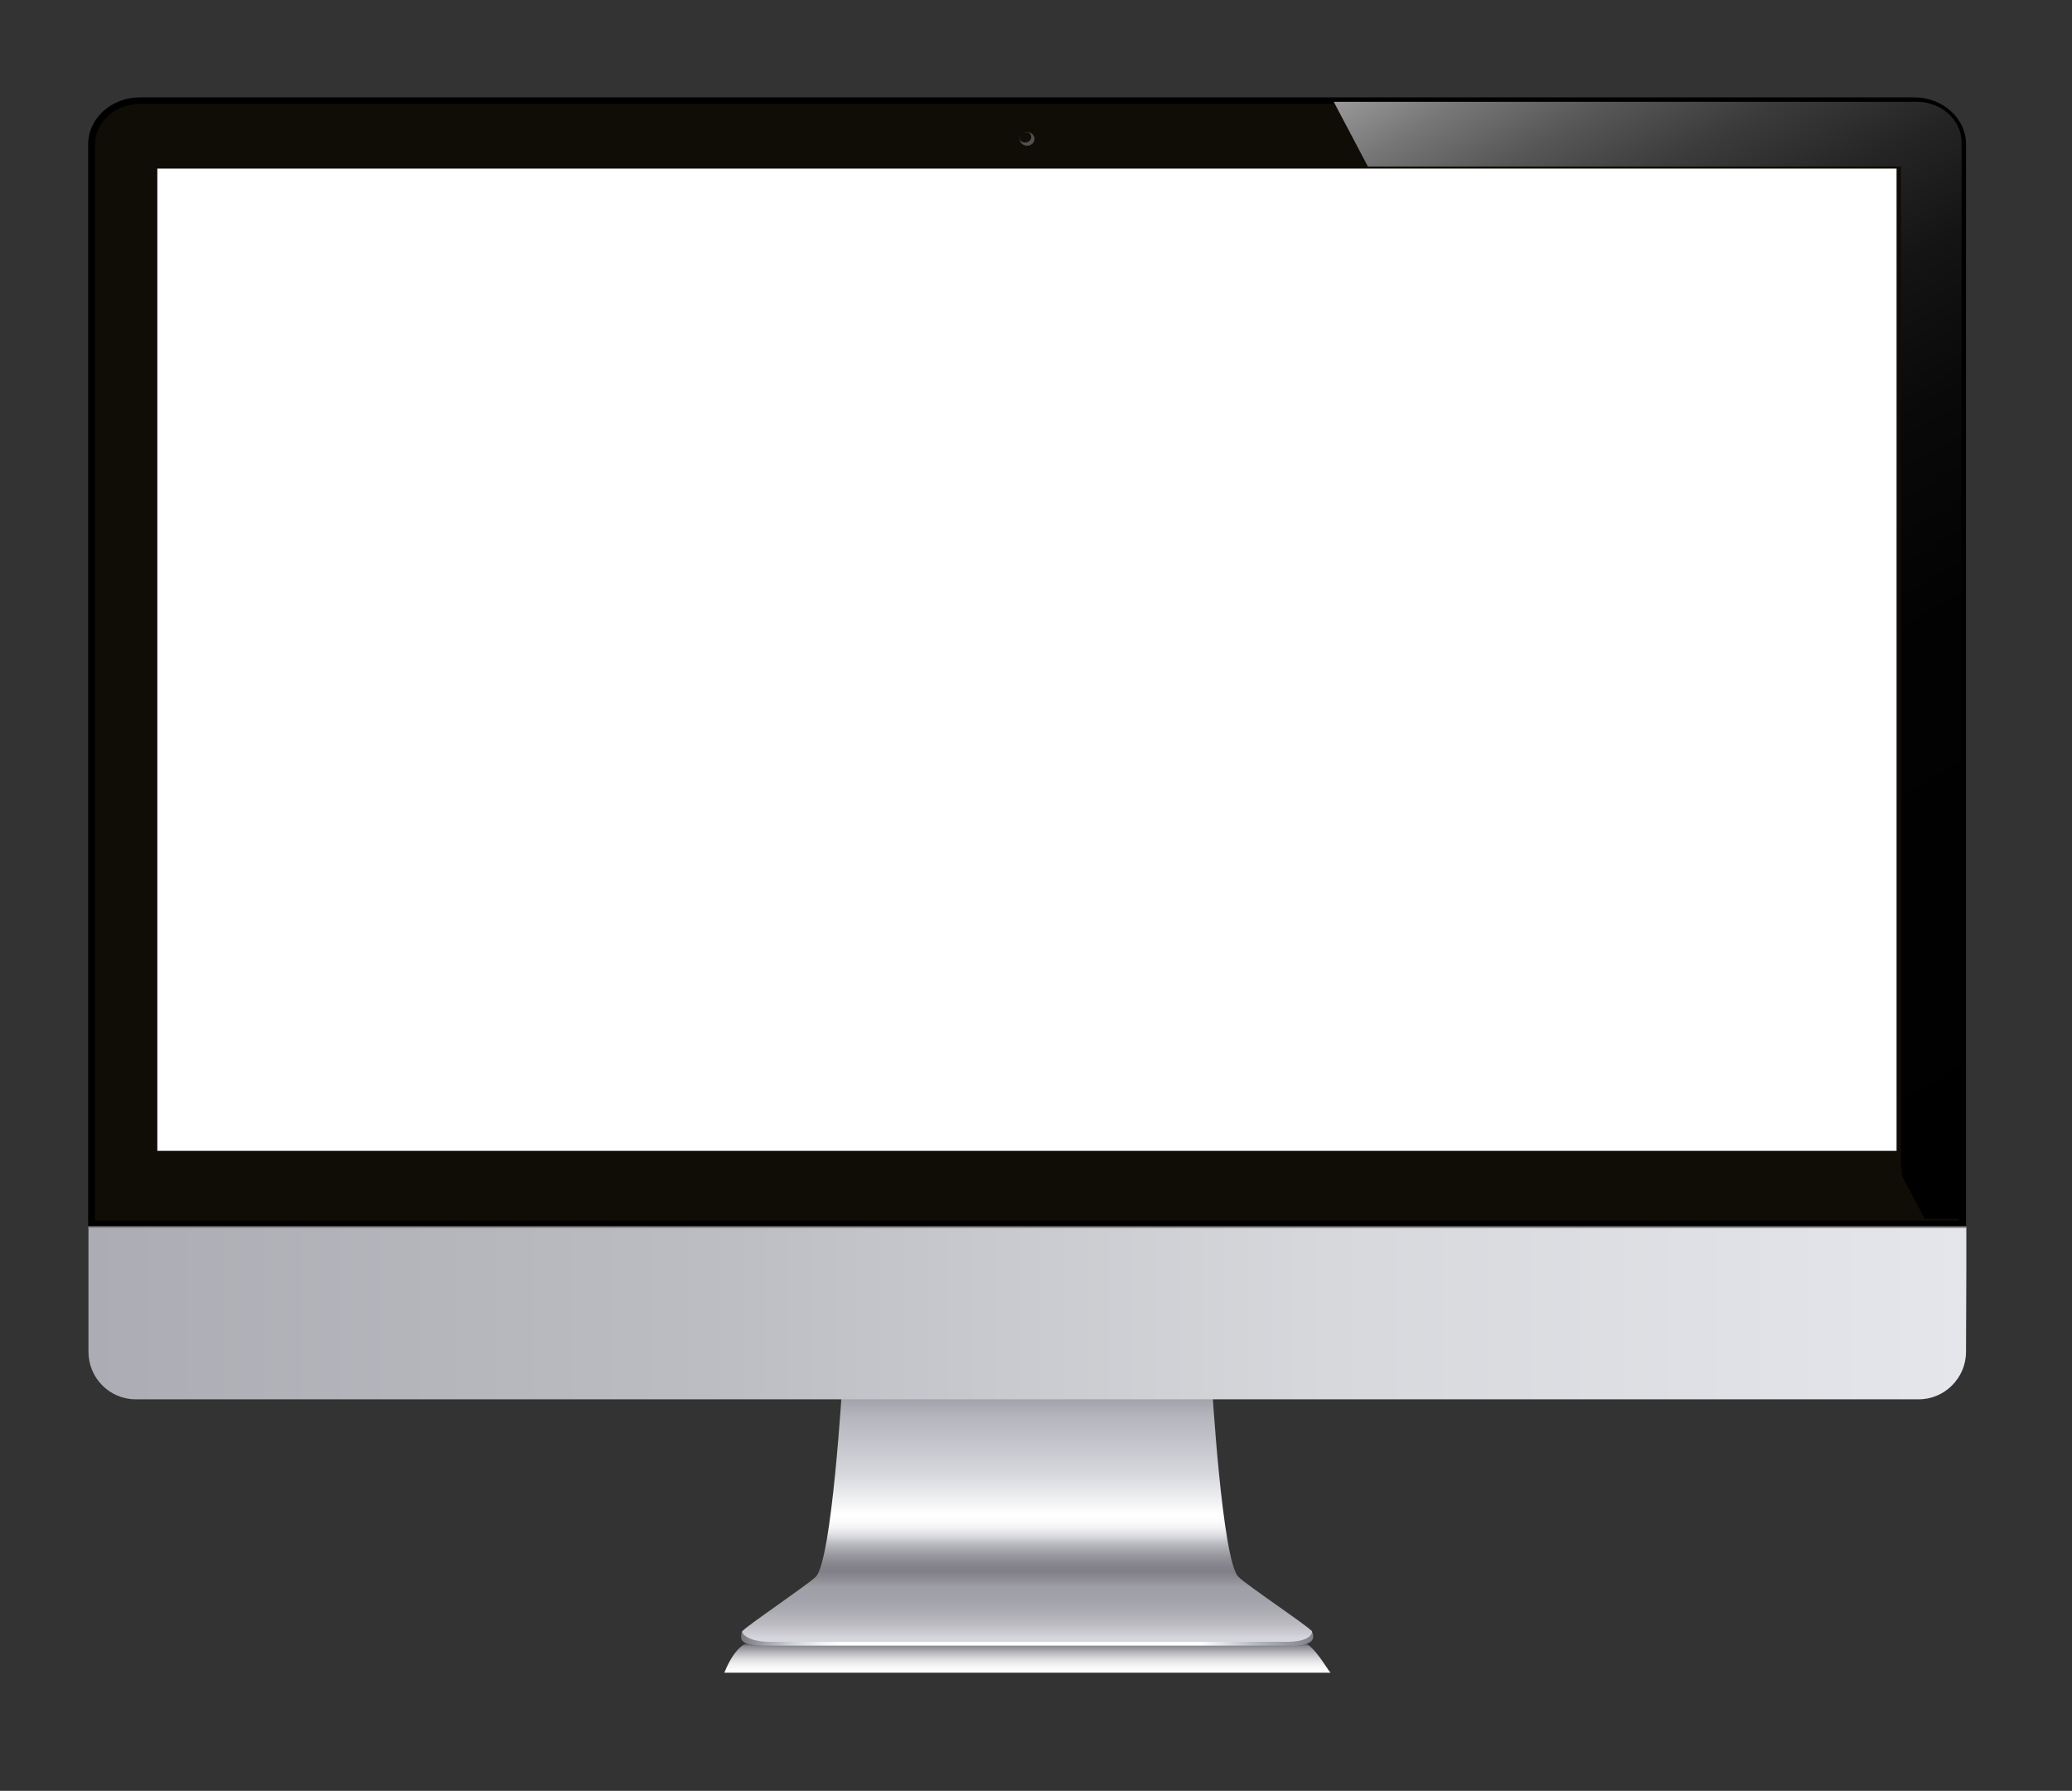 <?xml version="1.0" encoding="utf-8"?>
<!-- Generator: Adobe Illustrator 24.1.2, SVG Export Plug-In . SVG Version: 6.00 Build 0)  -->
<svg version="1.1" id="Ebene_1" xmlns="http://www.w3.org/2000/svg" xmlns:xlink="http://www.w3.org/1999/xlink" x="0px" y="0px"
	 viewBox="0 0 698 603.3" style="enable-background:new 0 0 698 603.3;" xml:space="preserve">
<rect x="0" y="0" width="698" height="603.3" fill="#333333" stroke="none"/>
<style type="text/css">
	.st0{fill:url(#SVGID_1_);}
	.st1{fill:url(#SVGID_2_);}
	.st2{fill:url(#SVGID_3_);}
	.st3{fill:url(#SVGID_4_);}
	.st4{fill:#100C06;}
	.st5{fill:#FFFFFF;}
	.st6{fill:url(#SVGID_5_);}
	.st7{fill:#514F50;}
	.st8{fill:#878787;}
</style>
<g>
	<g>
		
			<linearGradient id="SVGID_1_" gradientUnits="userSpaceOnUse" x1="677.915" y1="395.104" x2="677.915" y2="384.62" gradientTransform="matrix(-1 0 0 -1 1024.015 948.177)">
			<stop  offset="0" style="stop-color:#000000"/>
			<stop  offset="1.456101e-02" style="stop-color:#121313"/>
			<stop  offset="5.901321e-02" style="stop-color:#44464A"/>
			<stop  offset="9.739444e-02" style="stop-color:#696C72"/>
			<stop  offset="0.128" style="stop-color:#80838A"/>
			<stop  offset="0.146" style="stop-color:#888C93"/>
			<stop  offset="0.249" style="stop-color:#A1A2A8"/>
			<stop  offset="0.406" style="stop-color:#C3C2C6"/>
			<stop  offset="0.562" style="stop-color:#DDDCDF"/>
			<stop  offset="0.715" style="stop-color:#F0EFF1"/>
			<stop  offset="0.863" style="stop-color:#FBFBFC"/>
			<stop  offset="1" style="stop-color:#FFFFFF"/>
		</linearGradient>
		<path class="st0" d="M253.1,553c62,0,123.9,0,185.9,0c4.2,2.1,7.4,8.3,9.2,10.5c-68.1,0-136.2,0-204.2,0
			C244.4,562.6,247.6,553.9,253.1,553z"/>
	</g>
	<g>
		
			<linearGradient id="SVGID_2_" gradientUnits="userSpaceOnUse" x1="249.657" y1="564.419" x2="442.393" y2="564.419" gradientTransform="matrix(1 0 0 1 0 -12.551)">
			<stop  offset="0" style="stop-color:#79777F"/>
			<stop  offset="8.278690e-02" style="stop-color:#CBCDD1"/>
			<stop  offset="0.109" style="stop-color:#DFDFE2"/>
			<stop  offset="0.141" style="stop-color:#F1F1F3"/>
			<stop  offset="0.171" style="stop-color:#FCFCFC"/>
			<stop  offset="0.2" style="stop-color:#FFFFFF"/>
			<stop  offset="0.8" style="stop-color:#FFFFFF"/>
			<stop  offset="0.904" style="stop-color:#B4B5BD"/>
			<stop  offset="1" style="stop-color:#828189"/>
		</linearGradient>
		<path class="st1" d="M249.9,549.5c-0.3,2.3-1.7,4.9,8,4.9c9.6,0,176.3,0,176.3,0s10.8,0.8,7.6-5.1"/>
		
			<linearGradient id="SVGID_3_" gradientUnits="userSpaceOnUse" x1="346.013" y1="565.651" x2="346.013" y2="478.04" gradientTransform="matrix(1 0 0 1 0 -12.551)">
			<stop  offset="1.412650e-02" style="stop-color:#D6D7DD"/>
			<stop  offset="3.099359e-02" style="stop-color:#CDCDD3"/>
			<stop  offset="7.381017e-02" style="stop-color:#BAB9C0"/>
			<stop  offset="0.118" style="stop-color:#ABABB2"/>
			<stop  offset="0.163" style="stop-color:#A2A2AA"/>
			<stop  offset="0.211" style="stop-color:#9F9FA7"/>
			<stop  offset="0.243" style="stop-color:#8D8B93"/>
			<stop  offset="0.272" style="stop-color:#807F87"/>
			<stop  offset="0.296" style="stop-color:#86848C"/>
			<stop  offset="0.328" style="stop-color:#96959C"/>
			<stop  offset="0.366" style="stop-color:#B1B1B8"/>
			<stop  offset="0.388" style="stop-color:#C5C6CD"/>
			<stop  offset="0.396" style="stop-color:#CFCFD5"/>
			<stop  offset="0.418" style="stop-color:#E4E4E8"/>
			<stop  offset="0.44" style="stop-color:#F3F3F5"/>
			<stop  offset="0.463" style="stop-color:#FCFCFD"/>
			<stop  offset="0.491" style="stop-color:#FFFFFF"/>
			<stop  offset="0.532" style="stop-color:#F4F4F6"/>
			<stop  offset="0.644" style="stop-color:#D7D8DD"/>
			<stop  offset="0.868" style="stop-color:#B4B5BD"/>
			<stop  offset="1" style="stop-color:#8F8E97"/>
		</linearGradient>
		<path class="st2" d="M441.9,549.5c-1.2-1.7-21.7-15.3-24.7-18.3c-5.5-5.3-9-65.8-9-65.8H346h-62.2c0,0-3.5,60.4-9,65.8
			c-3,2.9-23.4,16.6-24.7,18.3c-0.4,0.8,2,3.6,9.2,3.6c7.5,0,86.8,0,86.8,0s80.4,0,87.9,0C441.1,553,442.3,550.3,441.9,549.5z"/>
	</g>
	
		<linearGradient id="SVGID_4_" gradientUnits="userSpaceOnUse" x1="29.8" y1="454.901" x2="662.4" y2="454.901" gradientTransform="matrix(1 0 0 1 0 -12.551)">
		<stop  offset="0" style="stop-color:#ACADB4"/>
		<stop  offset="0.33" style="stop-color:#BCBDC2"/>
		<stop  offset="0.66" style="stop-color:#D7D8DC"/>
		<stop  offset="1" style="stop-color:#E5E6EB"/>
	</linearGradient>
	<path class="st3" d="M662.3,455.4c0,8.8-7.2,16-15.9,16H45.7c-8.8,0-15.9-7.2-15.9-16v-26.1c0-8.8,0-11.6,0-16h632.6
		c0,4.8,0,7.2,0,16L662.3,455.4L662.3,455.4z"/>
	<g>
		<g>
			<path d="M30,413.1V48.6c0-8.6,7.7-15.5,17.2-15.5H645c9.5,0,17.2,7,17.2,15.5v364.5H30z"/>
			<g>
				<path d="M662.3,413.4H29.7V48.6c0-8.7,7.8-15.8,17.4-15.8h597.8c9.6,0,17.4,7.1,17.4,15.8V413.4z M30.2,412.9h631.5V48.6
					c0-8.4-7.6-15.3-16.9-15.3H47.1c-9.3,0-16.9,6.9-16.9,15.3V412.9z"/>
			</g>
		</g>
		<path class="st4" d="M644.9,35H47.1C38.8,35,32,41.1,32,48.6v362.6h627.9V48.6C659.9,41.1,653.2,35,644.9,35z"/>
		<rect x="53" y="56.8" class="st5" width="585.9" height="330.9"/>
		
			<linearGradient id="SVGID_5_" gradientUnits="userSpaceOnUse" x1="735.369" y1="380.041" x2="519.577" y2="6.277" gradientTransform="matrix(1 0 0 1 0 -12.551)">
			<stop  offset="0" style="stop-color:#000000"/>
			<stop  offset="0.413" style="stop-color:#020202"/>
			<stop  offset="0.562" style="stop-color:#090909"/>
			<stop  offset="0.668" style="stop-color:#141414"/>
			<stop  offset="0.753" style="stop-color:#252525"/>
			<stop  offset="0.827" style="stop-color:#3B3B3B"/>
			<stop  offset="0.892" style="stop-color:#575757"/>
			<stop  offset="0.949" style="stop-color:#767676"/>
			<stop  offset="1" style="stop-color:#999999"/>
		</linearGradient>
		<path class="st6" d="M660.8,47.9c0-7.5-6.8-13.6-15.1-13.6H449.3l11.5,21.8h179.6v335.4l0.4,4.7l7.6,14.4h12.3L660.8,47.9
			L660.8,47.9z"/>
		<g>
			<ellipse class="st7" cx="346" cy="46.8" rx="2.5" ry="2.3"/>
			<path class="st4" d="M343.5,46.6c0,0.2,0,0.4,0.1,0.6c0.4,0.5,1,0.8,1.7,0.8c1.1,0,2.1-0.8,2.1-1.8c0-0.7-0.4-1.3-1.1-1.6
				c-0.2,0-0.3,0-0.5,0C344.5,44.5,343.5,45.4,343.5,46.6z"/>
		</g>
	</g>
	<rect x="29.7" y="413.1" class="st8" width="632.6" height="0.6"/>
</g>
</svg>
